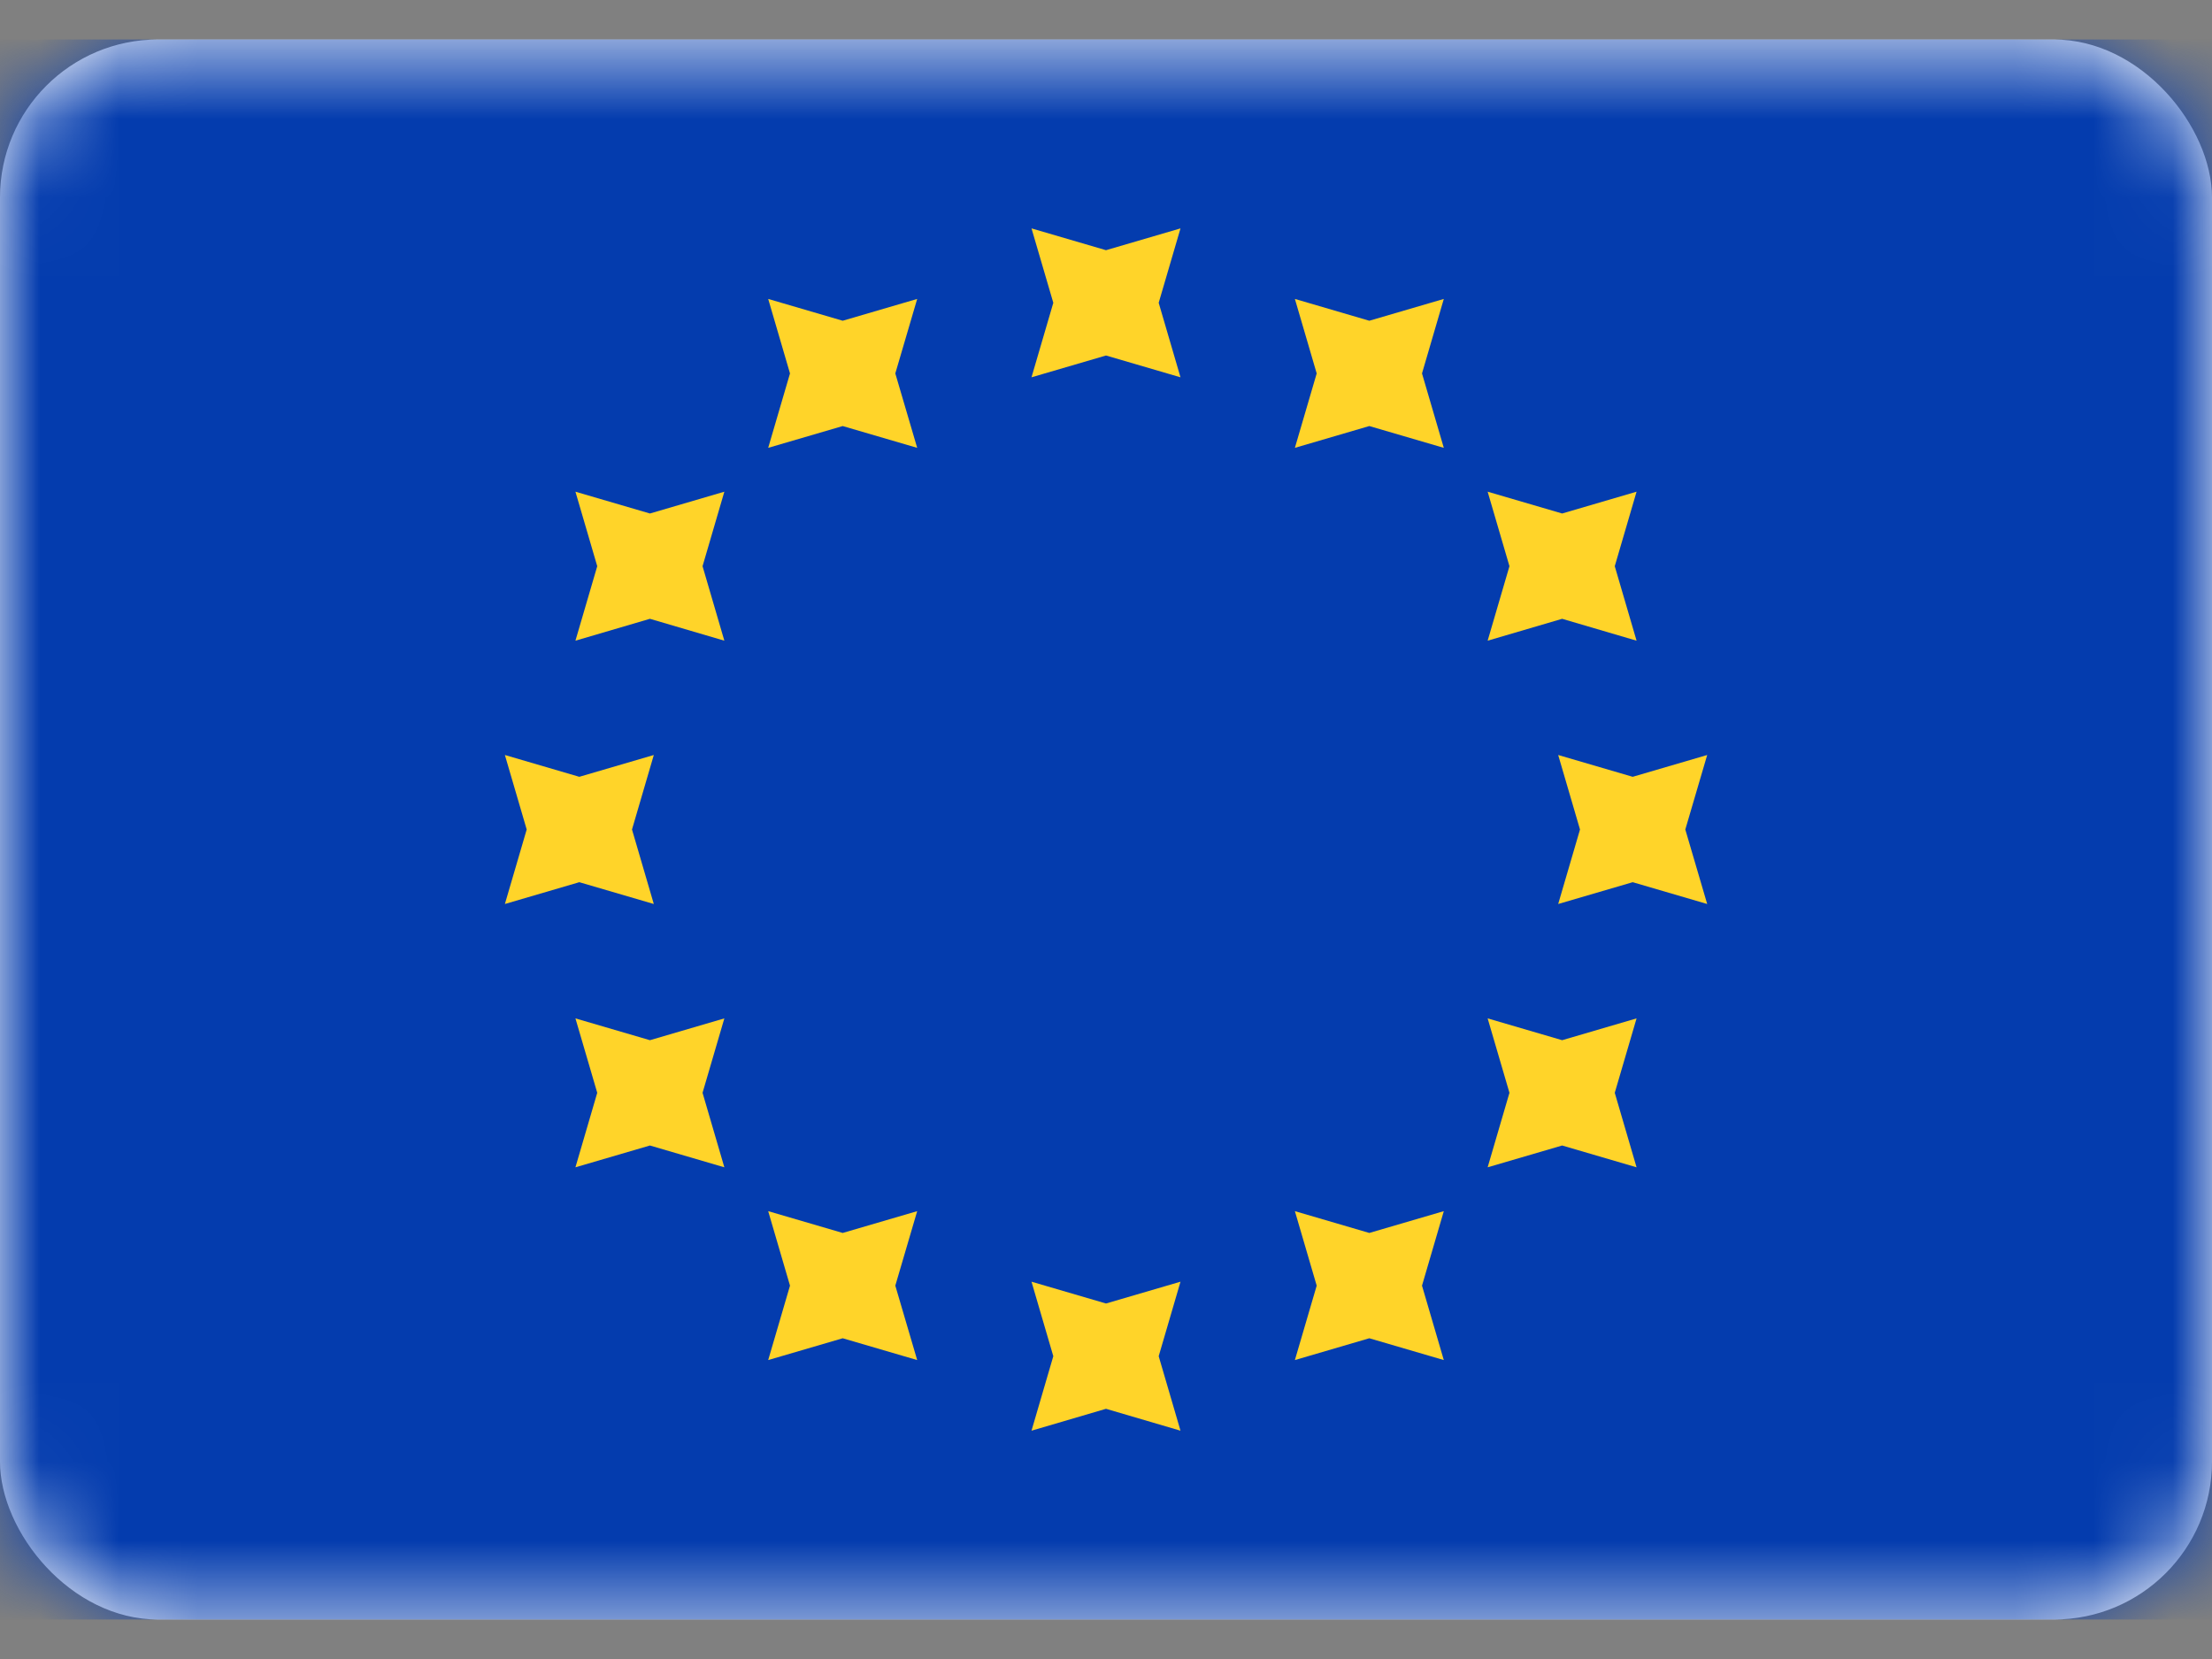 <svg width="28" height="21" viewBox="0 0 28 21" fill="none" xmlns="http://www.w3.org/2000/svg">
<rect x="0" y="0" width="28" height="21" fill="#808080" stroke="none"/>
<rect y="0.5" width="28" height="20" rx="2" fill="white"/>
<mask id="mask0" mask-type="alpha" maskUnits="userSpaceOnUse" x="0" y="0" width="28" height="21">
<rect y="0.5" width="28" height="20" rx="2" fill="white"/>
</mask>
<g mask="url(#mask0)">
<rect y="0.5" width="28" height="20" fill="#043CAE"/>
<path fill-rule="evenodd" clip-rule="evenodd" d="M13.057 4.776L14 4.5L14.943 4.776L14.667 3.833L14.943 2.891L14 3.167L13.057 2.891L13.333 3.833L13.057 4.776ZM13.057 18.11L14 17.833L14.943 18.11L14.667 17.167L14.943 16.224L14 16.5L13.057 16.224L13.333 17.167L13.057 18.11ZM20.667 11.167L19.724 11.443L20 10.5L19.724 9.557L20.667 9.833L21.61 9.557L21.333 10.5L21.61 11.443L20.667 11.167ZM6.391 11.443L7.333 11.167L8.276 11.443L8 10.5L8.276 9.557L7.333 9.833L6.391 9.557L6.667 10.5L6.391 11.443ZM19.774 7.833L18.831 8.11L19.107 7.167L18.831 6.224L19.774 6.5L20.716 6.224L20.44 7.167L20.716 8.11L19.774 7.833ZM7.284 14.776L8.227 14.5L9.169 14.776L8.893 13.833L9.169 12.891L8.227 13.167L7.284 12.891L7.56 13.833L7.284 14.776ZM17.333 5.393L16.391 5.669L16.667 4.727L16.391 3.784L17.333 4.06L18.276 3.784L18 4.727L18.276 5.669L17.333 5.393ZM9.724 17.216L10.667 16.94L11.61 17.216L11.333 16.274L11.61 15.331L10.667 15.607L9.724 15.331L10 16.274L9.724 17.216ZM19.774 14.5L18.831 14.776L19.107 13.833L18.831 12.891L19.774 13.167L20.716 12.891L20.44 13.833L20.716 14.776L19.774 14.5ZM7.284 8.11L8.227 7.833L9.169 8.11L8.893 7.167L9.169 6.224L8.227 6.5L7.284 6.224L7.56 7.167L7.284 8.11ZM17.333 16.94L16.391 17.216L16.667 16.274L16.391 15.331L17.333 15.607L18.276 15.331L18 16.274L18.276 17.216L17.333 16.94ZM9.724 5.669L10.667 5.393L11.61 5.669L11.333 4.727L11.61 3.784L10.667 4.06L9.724 3.784L10 4.727L9.724 5.669Z" fill="#FFD429"/>
</g>
</svg>
